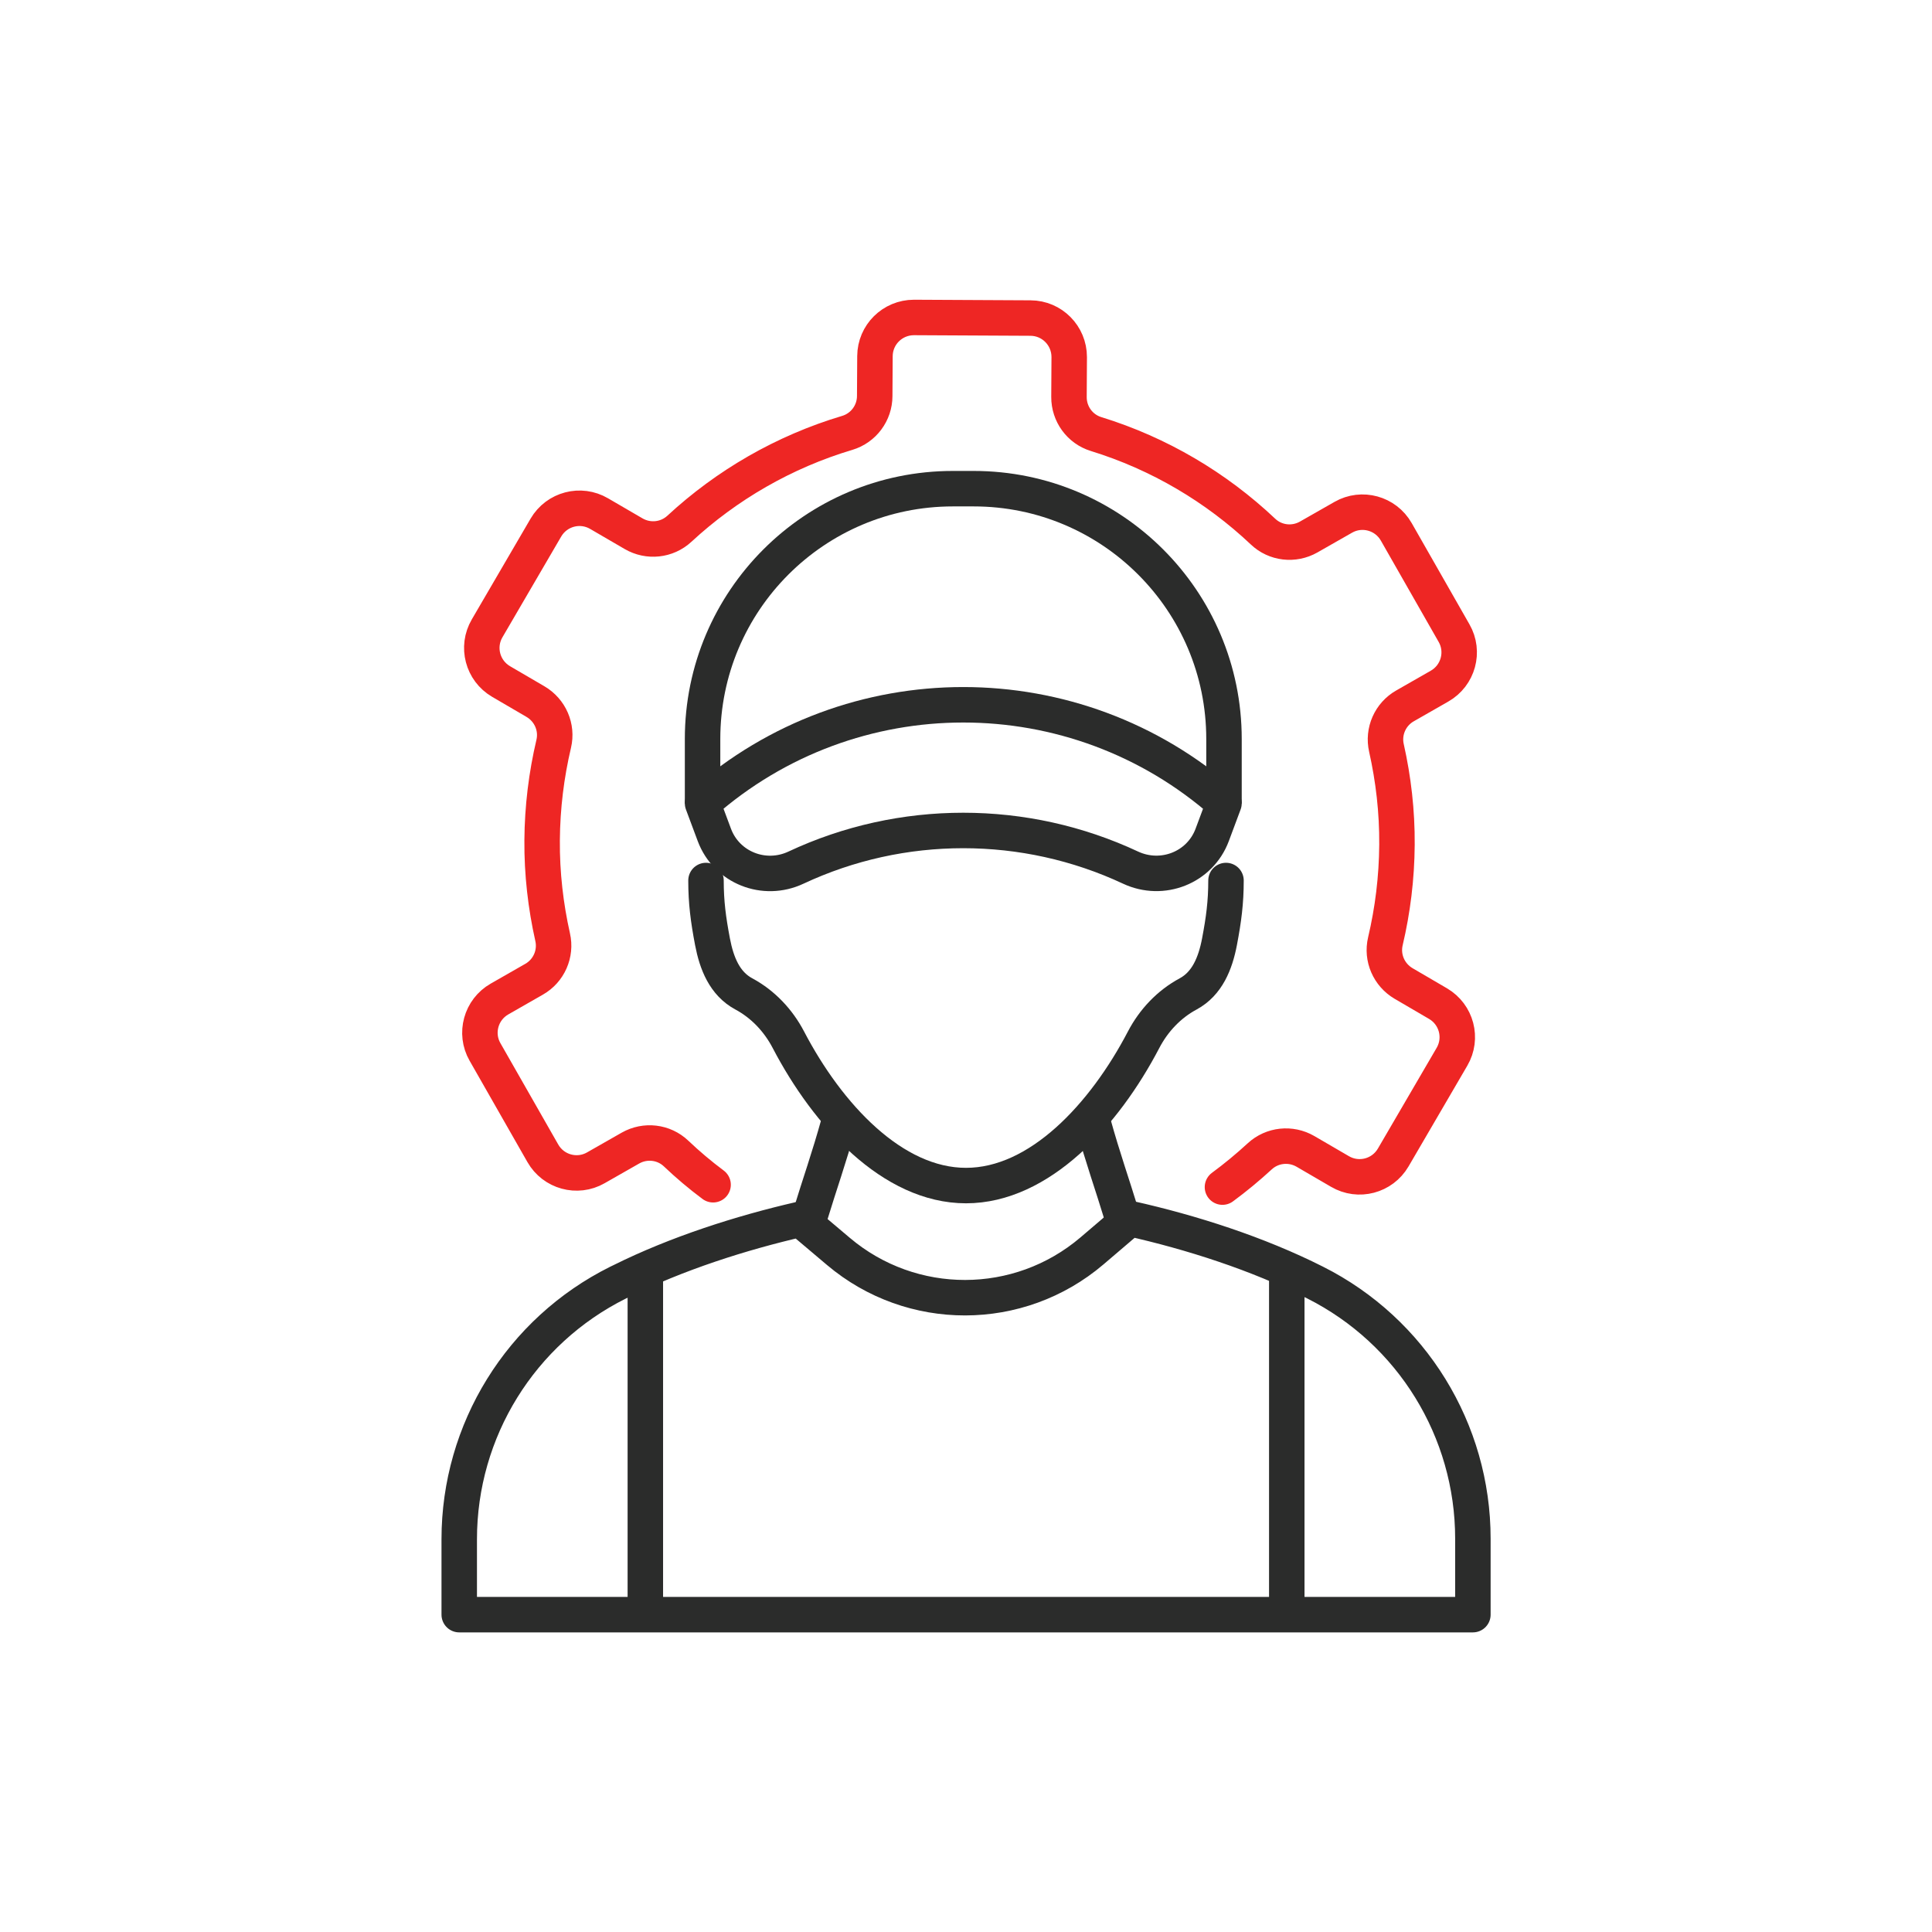 <?xml version="1.0" encoding="UTF-8"?> <svg xmlns="http://www.w3.org/2000/svg" id="Layer_2" data-name="Layer 2" viewBox="0 0 163.4 163.4"><defs><style> .cls-1, .cls-2, .cls-3, .cls-4 { fill: none; } .cls-2, .cls-3 { stroke: #2b2c2b; } .cls-2, .cls-3, .cls-4 { stroke-linejoin: round; stroke-width: 3px; } .cls-3, .cls-4 { stroke-linecap: round; } .cls-4 { stroke: #ee2624; } </style></defs><g id="Layer_1-2" data-name="Layer 1"><g><rect class="cls-1" width="163.4" height="163.4"></rect><g><g id="settings"><path class="cls-4" d="M103.39,100.4c1.1-.81,2.15-1.68,3.15-2.6,1.06-.98,2.63-1.14,3.87-.42l2.92,1.7c1.57.92,3.58.39,4.5-1.18l4.97-8.52c.92-1.57.39-3.58-1.18-4.5l-2.91-1.7c-1.24-.73-1.87-2.17-1.54-3.57.62-2.63.96-5.36.98-8.17s-.3-5.55-.89-8.18c-.32-1.4.32-2.85,1.57-3.56l2.92-1.67c1.58-.9,2.13-2.91,1.23-4.48l-4.89-8.57c-.9-1.58-2.91-2.13-4.48-1.23l-2.93,1.67c-1.25.71-2.82.53-3.86-.46-3.96-3.74-8.77-6.6-14.12-8.25-1.37-.42-2.3-1.7-2.29-3.14l.02-3.37c0-1.82-1.46-3.29-3.27-3.3l-9.86-.05c-1.82,0-3.29,1.46-3.3,3.27l-.02,3.37c0,1.44-.95,2.71-2.32,3.12-5.36,1.6-10.2,4.41-14.2,8.11-1.06.98-2.63,1.14-3.87.42l-2.92-1.7c-1.57-.92-3.58-.39-4.5,1.18l-4.97,8.52c-.92,1.57-.39,3.58,1.18,4.5l2.91,1.7c1.24.73,1.87,2.17,1.54,3.57-.62,2.63-.96,5.36-.98,8.17s.3,5.55.89,8.18c.32,1.4-.32,2.85-1.57,3.56l-2.92,1.67c-1.58.9-2.13,2.91-1.23,4.48l4.89,8.57c.9,1.58,2.91,2.13,4.48,1.23l2.93-1.67c1.25-.71,2.82-.53,3.86.46.99.94,2.03,1.82,3.13,2.64"></path></g><g><path class="cls-3" d="M59.71,74.47c0,1.85.19,3.28.55,5.18.35,1.83,1.03,3.54,2.65,4.41,1.62.87,2.92,2.25,3.77,3.88,3.32,6.36,8.81,12.33,15.02,12.33s11.7-5.97,15.02-12.33c.85-1.63,2.15-3.01,3.77-3.88,1.61-.87,2.3-2.58,2.65-4.41.36-1.9.55-3.33.55-5.18"></path><g><g><line class="cls-3" x1="54.58" y1="107.97" x2="54.58" y2="135.71"></line><line class="cls-3" x1="108.83" y1="107.97" x2="108.83" y2="135.71"></line></g><path class="cls-3" d="M38.84,136.55v-6.37c0-9.2,5.2-17.6,13.43-21.7l.27-.13c4.7-2.34,10.14-4.08,15.15-5.23l3.22,2.72c6.19,5.23,15.26,5.22,21.44-.04l3.21-2.74c5.19,1.16,10.81,2.96,15.66,5.41,8.19,4.12,13.35,12.5,13.35,21.66v6.43H38.84Z"></path><g><path class="cls-3" d="M70.93,95c-.82,2.96-1.63,5.22-2.4,7.76"></path><path class="cls-3" d="M92.46,95c.82,2.96,1.63,5.22,2.4,7.76"></path></g></g><path class="cls-2" d="M103.52,67.97v-5.47c0-11.69-9.48-21.17-21.17-21.17h-1.76c-11.69,0-21.17,9.48-21.17,21.17v5.47"></path><path class="cls-3" d="M95.62,73.38c-8.95-4.19-19.36-4.19-28.3,0-2.68,1.26-5.86.01-6.9-2.76-.34-.9-.67-1.8-1-2.68,12.6-11.11,31.5-11.11,44.1,0-.33.89-.66,1.78-1,2.68-1.04,2.77-4.22,4.01-6.9,2.76Z"></path></g></g></g></g></svg> 